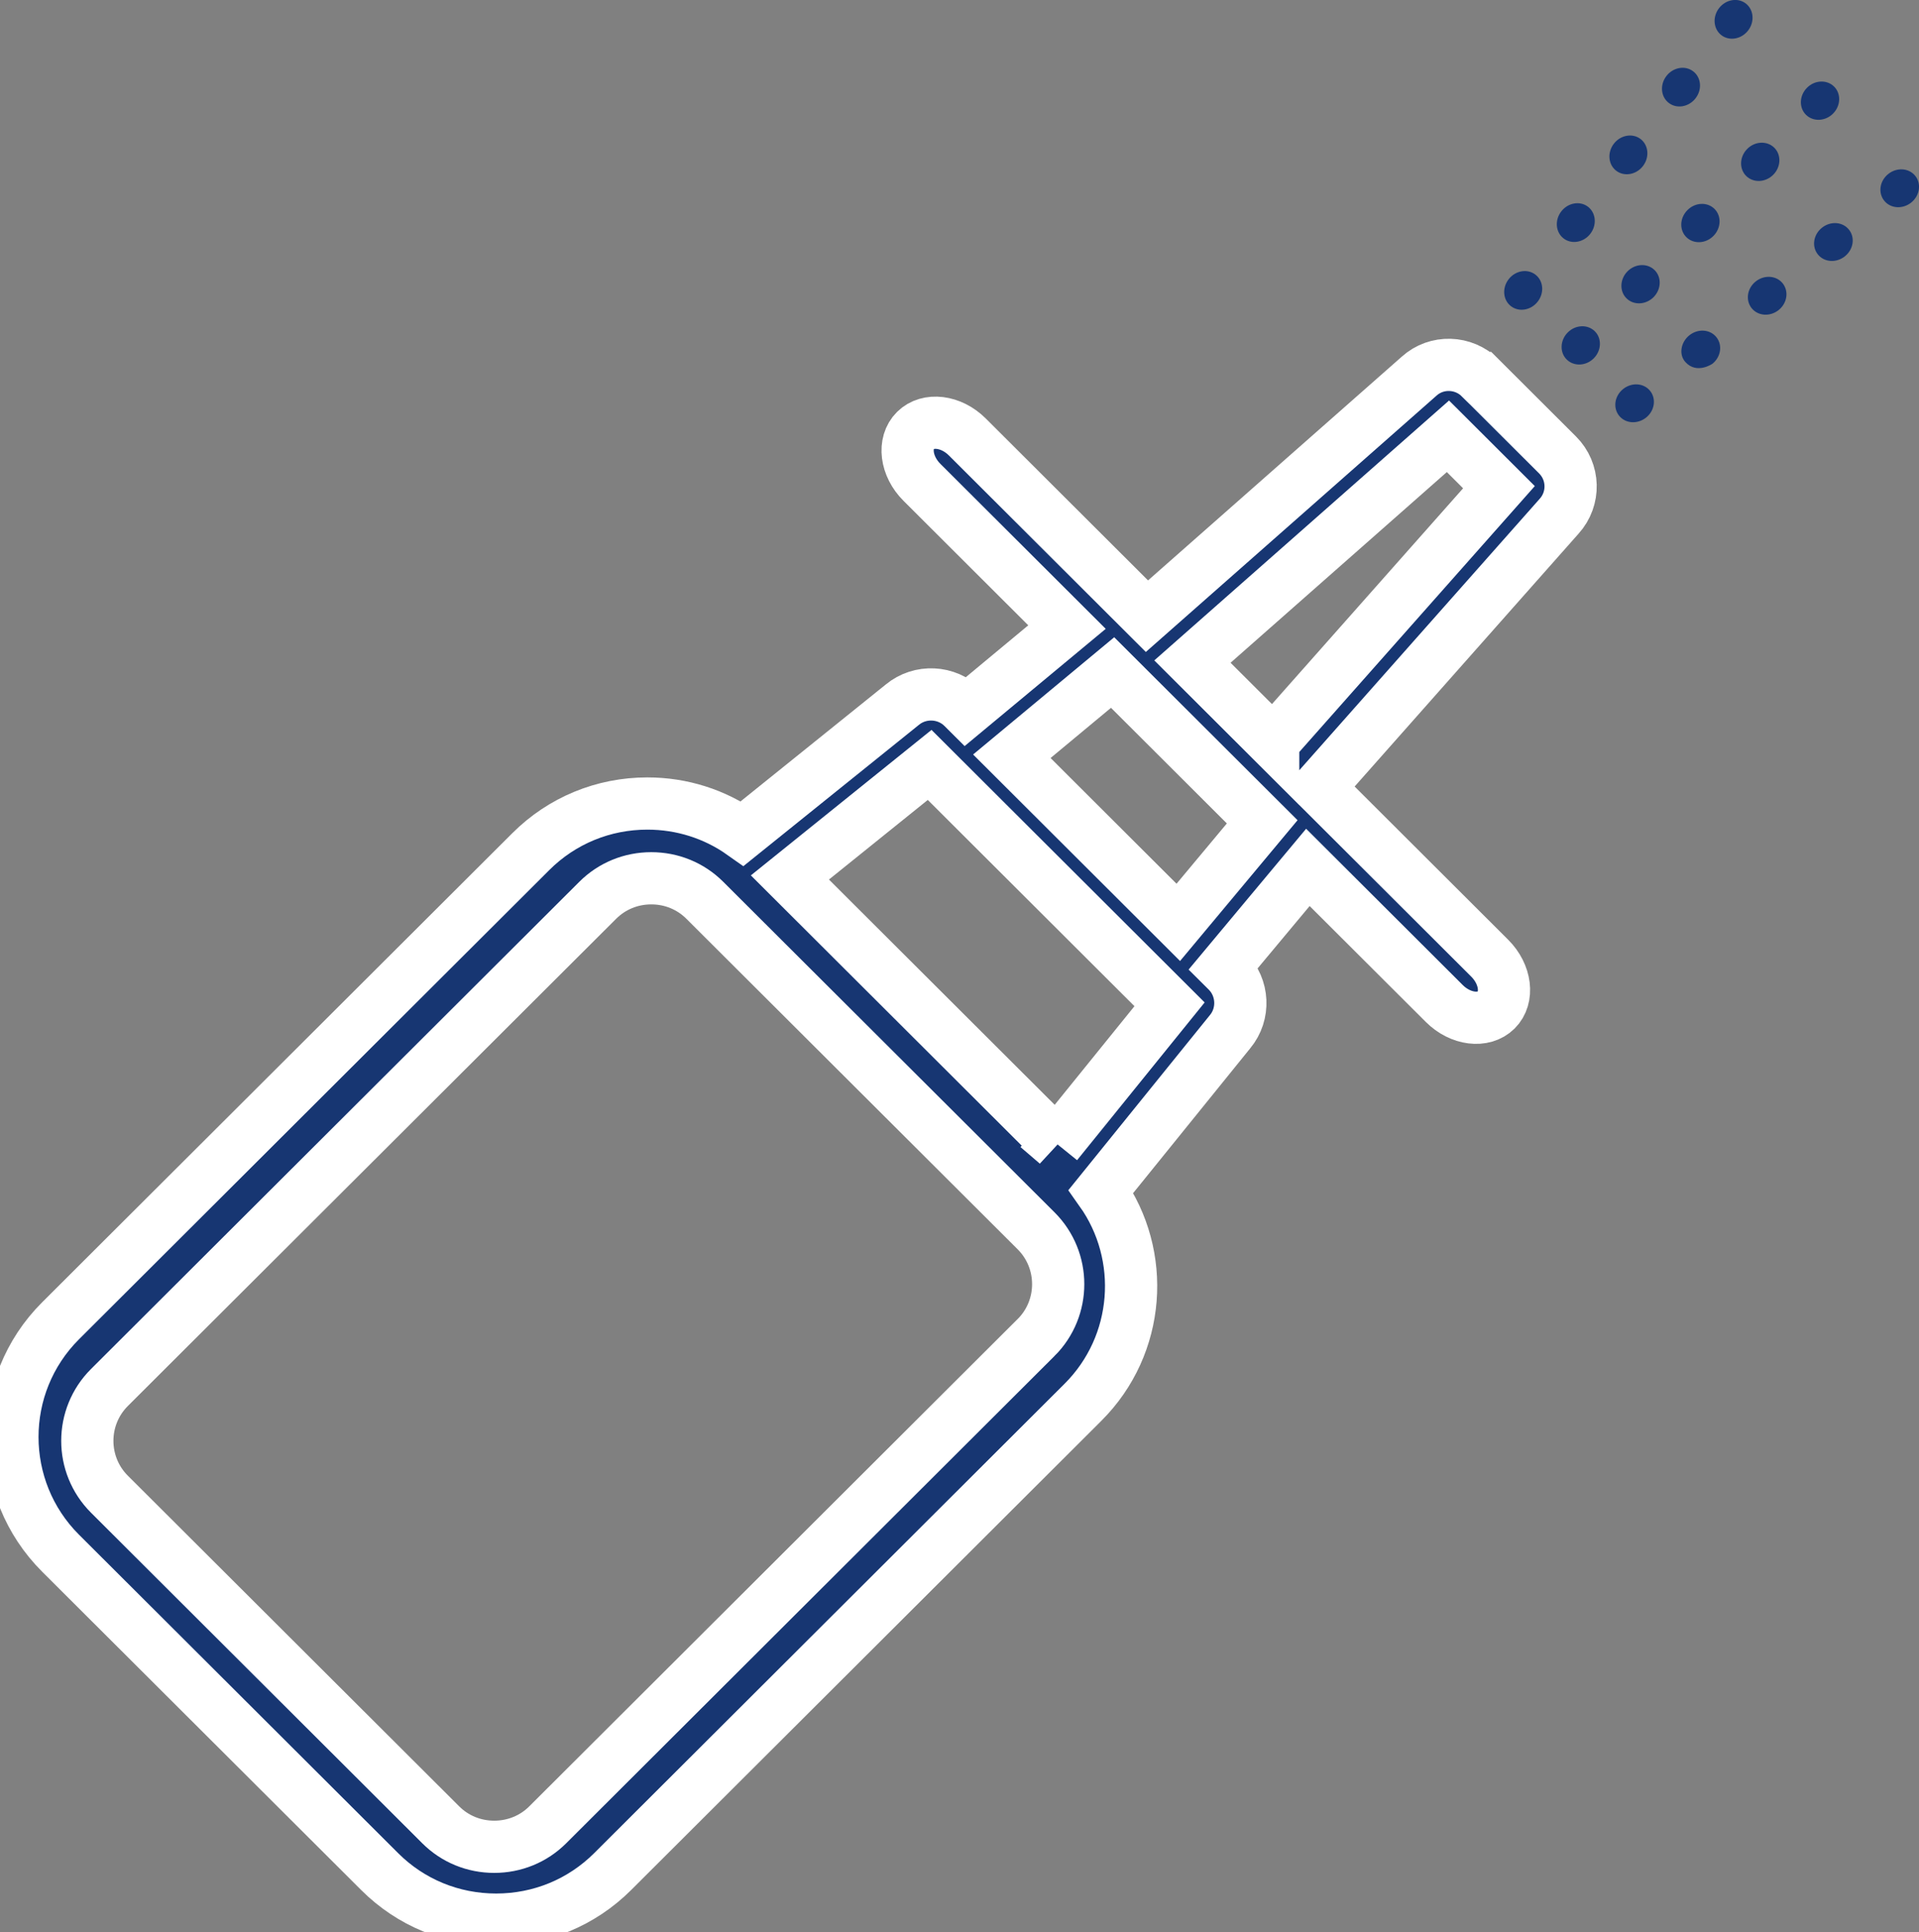 <?xml version="1.0" encoding="UTF-8"?>
<svg width="147" height="148" viewBox="0 0 147 148" fill="none" xmlns="http://www.w3.org/2000/svg">
<rect x="0" y="0" width="147" height="148" fill="#808080" stroke="none"/>
<g clip-path="url(#clip0_2022_83)">
<path d="M113.399 28.955C112.107 27.666 110.037 27.614 108.708 28.817L87.858 47.203L74.1 33.474C72.866 32.242 71.086 32.02 70.122 32.977C69.163 33.934 69.382 35.71 70.621 36.947L81.734 48.037L74.015 54.451L73.763 54.2C72.515 52.949 70.483 52.855 69.121 53.982L56.863 63.85C54.755 62.358 52.234 61.553 49.59 61.553C46.215 61.553 43.048 62.86 40.67 65.229L4.638 101.181C-0.28 106.088 -0.275 114.076 4.638 118.979L29.087 143.376C31.46 145.745 34.627 147.052 38.007 147.052C41.382 147.052 44.548 145.745 46.927 143.376L82.959 107.42C87.36 103.028 87.82 96.168 84.34 91.26L94.229 79.029C95.354 77.674 95.259 75.646 94.011 74.4L93.759 74.149L100.187 66.446L110.636 76.873C111.87 78.105 113.65 78.328 114.614 77.371C115.573 76.414 115.354 74.637 114.115 73.401L101.022 60.335L119.432 39.547C120.652 38.197 120.6 36.132 119.309 34.848L113.403 28.955H113.399ZM79.361 102.464L41.956 139.79C40.869 140.875 39.412 141.472 37.86 141.472C36.303 141.472 34.85 140.875 33.763 139.79L8.384 114.464C6.124 112.209 6.124 108.542 8.384 106.287L45.792 68.962C46.88 67.877 48.337 67.28 49.889 67.28C51.442 67.28 52.899 67.877 53.986 68.962L79.365 94.283C81.625 96.538 81.625 100.209 79.365 102.464H79.361ZM80.956 87.622L60.509 67.218L71.214 58.596L89.591 76.935L80.951 87.618L80.956 87.622ZM90.26 70.658L77.509 57.933L85.228 51.519L96.688 62.955L90.26 70.658ZM97.528 56.853L91.343 50.68L110.916 33.422L114.823 37.321L97.528 56.848V56.853Z" fill="#173672" stroke="white" stroke-width="4" stroke-miterlimit="10"/>
<path d="M120.084 25.477C119.495 26.079 119.466 27.008 120.022 27.548C120.577 28.088 121.508 28.041 122.096 27.439C122.685 26.837 122.714 25.909 122.158 25.369C121.603 24.828 120.672 24.876 120.084 25.477Z" fill="#173672"/>
<path d="M124.664 20.792C124.075 21.394 124.047 22.322 124.602 22.863C125.157 23.402 126.088 23.355 126.677 22.753C127.265 22.152 127.294 21.223 126.738 20.683C126.183 20.143 125.252 20.191 124.664 20.792Z" fill="#173672"/>
<path d="M131.262 18.064C131.851 17.462 131.88 16.533 131.324 15.993C130.769 15.453 129.838 15.501 129.25 16.107C128.661 16.709 128.632 17.637 129.188 18.177C129.743 18.717 130.674 18.67 131.262 18.064Z" fill="#173672"/>
<path d="M135.845 13.378C136.433 12.777 136.462 11.848 135.906 11.308C135.351 10.768 134.42 10.815 133.832 11.417C133.243 12.019 133.215 12.947 133.77 13.487C134.325 14.027 135.256 13.98 135.845 13.378Z" fill="#173672"/>
<path d="M140.425 8.693C141.013 8.091 141.042 7.163 140.486 6.623C139.931 6.083 139 6.13 138.412 6.732C137.823 7.333 137.795 8.262 138.35 8.802C138.905 9.342 139.836 9.295 140.425 8.693Z" fill="#173672"/>
<path d="M124.327 29.808C123.672 30.338 123.544 31.252 124.033 31.854C124.522 32.456 125.447 32.513 126.103 31.982C126.758 31.451 126.886 30.537 126.397 29.936C125.908 29.334 124.982 29.277 124.327 29.808Z" fill="#173672"/>
<path d="M129.402 25.691C128.747 26.221 128.585 27.164 129.108 27.737C129.981 28.699 131.177 27.865 131.177 27.865C131.833 27.335 131.961 26.42 131.472 25.819C130.983 25.217 130.057 25.16 129.402 25.691Z" fill="#173672"/>
<path d="M134.481 21.569C133.826 22.1 133.698 23.014 134.187 23.616C134.676 24.218 135.602 24.274 136.257 23.744C136.912 23.213 137.04 22.299 136.551 21.697C136.062 21.096 135.137 21.039 134.481 21.569Z" fill="#173672"/>
<path d="M139.556 17.453C138.901 17.983 138.768 18.898 139.261 19.499C139.75 20.101 140.676 20.158 141.331 19.627C141.986 19.096 142.119 18.182 141.625 17.581C141.137 16.979 140.211 16.922 139.556 17.453Z" fill="#173672"/>
<path d="M146.706 13.463C146.217 12.862 145.291 12.805 144.636 13.336C143.981 13.866 143.852 14.78 144.341 15.382C144.83 15.984 145.756 16.041 146.411 15.51C147.066 14.979 147.194 14.065 146.706 13.463Z" fill="#173672"/>
<path d="M133.907 2.34C134.424 1.672 134.348 0.749 133.736 0.27C133.124 -0.204 132.203 -0.047 131.685 0.621C131.168 1.289 131.244 2.212 131.856 2.691C132.468 3.165 133.389 3.008 133.907 2.34Z" fill="#173672"/>
<path d="M129.882 7.532C130.399 6.864 130.323 5.941 129.706 5.467C129.094 4.993 128.173 5.15 127.655 5.817C127.138 6.485 127.214 7.409 127.831 7.883C128.443 8.357 129.364 8.2 129.882 7.532Z" fill="#173672"/>
<path d="M125.85 12.725C126.368 12.057 126.292 11.133 125.679 10.654C125.067 10.181 124.146 10.337 123.628 11.005C123.111 11.673 123.187 12.597 123.799 13.075C124.412 13.549 125.333 13.393 125.85 12.725Z" fill="#173672"/>
<path d="M119.77 18.262C120.382 18.736 121.303 18.58 121.821 17.912C122.338 17.244 122.262 16.32 121.65 15.842C121.038 15.368 120.117 15.524 119.599 16.192C119.082 16.86 119.158 17.784 119.77 18.262Z" fill="#173672"/>
<path d="M115.743 23.455C116.356 23.928 117.277 23.772 117.794 23.104C118.311 22.436 118.235 21.512 117.618 21.039C117.006 20.565 116.085 20.721 115.567 21.389C115.05 22.057 115.126 22.981 115.743 23.455Z" fill="#173672"/>
</g>
<defs>
<clipPath id="clip0_2022_83">
<rect width="147" height="148" fill="white"/>
</clipPath>
</defs>
</svg>
